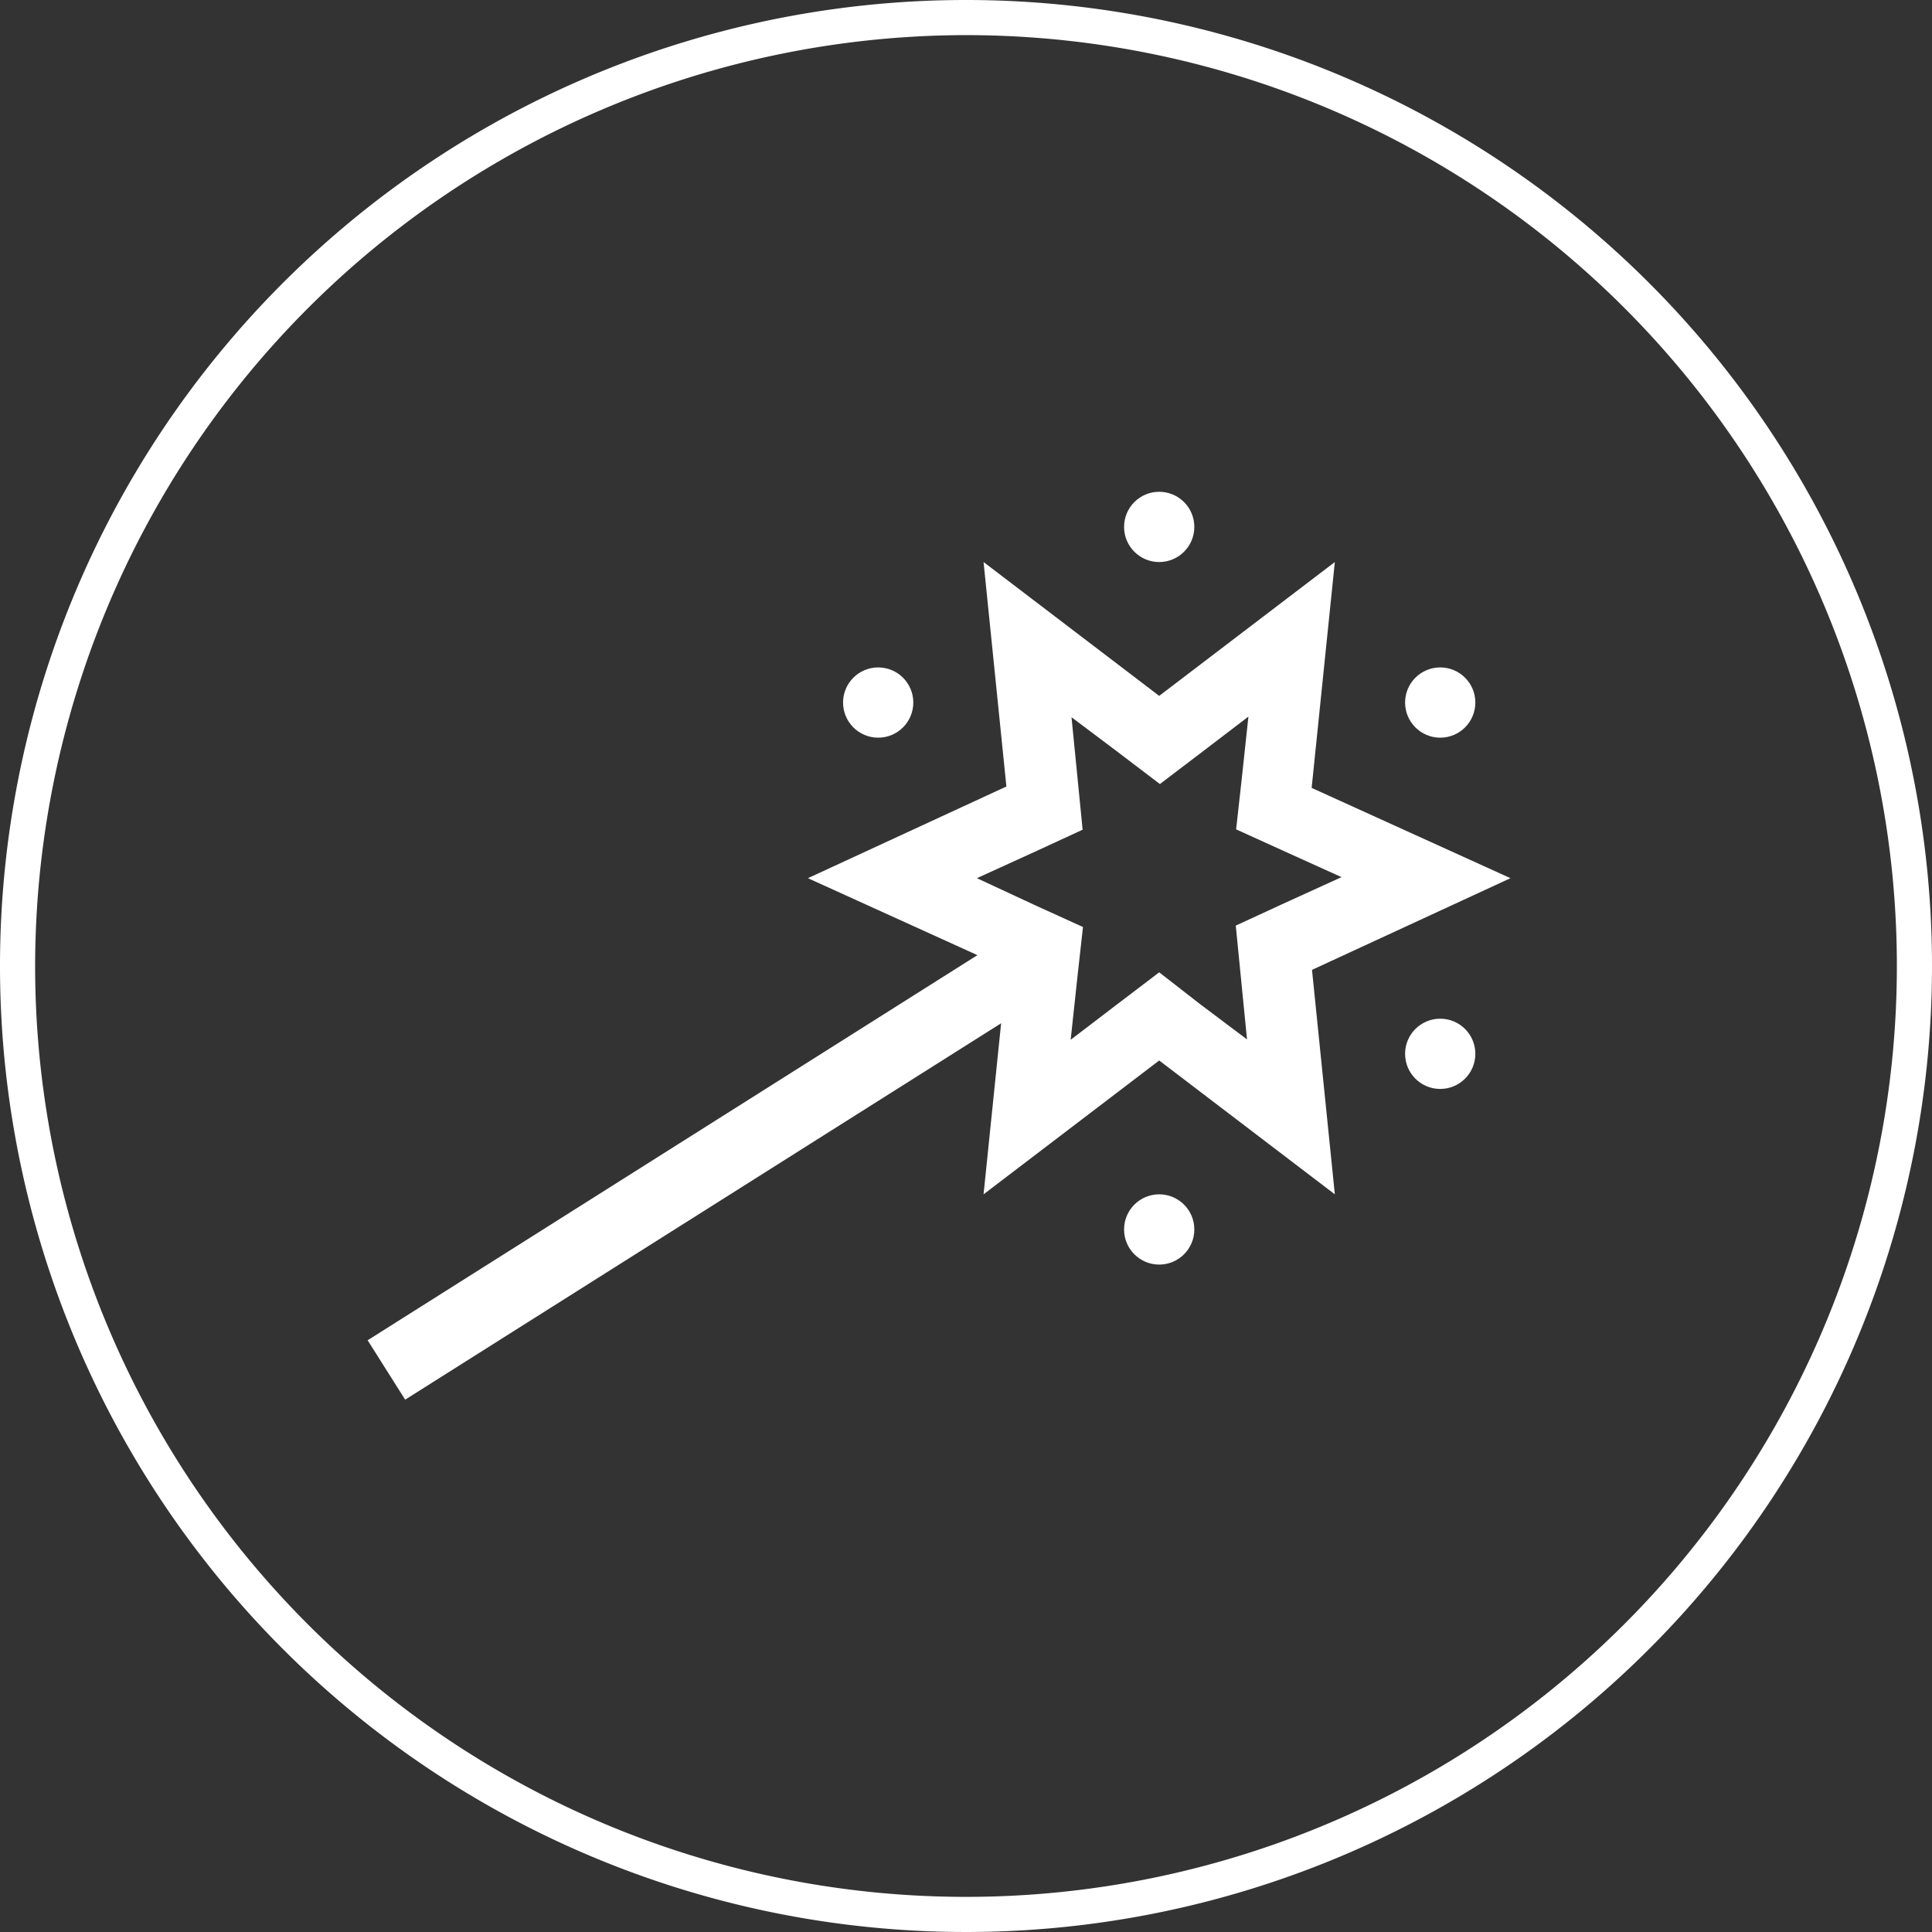 <svg xmlns="http://www.w3.org/2000/svg" width="55" height="55" viewBox="0 0 55 55"><rect x="0" y="0" width="55" height="55" fill="#333333" stroke="none"/><defs><style>.cls-1,.cls-3{fill:none;}.cls-2{fill:#fff;}.cls-3{stroke:#fff;stroke-miterlimit:10;stroke-width:2px;}.cls-4{fill:#fff;}</style></defs><title>Features-142b-55x55</title><g id="_141"><path class="cls-1" d="M0 0h55v55h-55z"/><path class="cls-2" d="M27.5 1a26.5 26.5 0 1 1-26.5 26.5 26.53 26.53 0 0 1 26.5-26.5m0-1a27.5 27.5 0 1 0 27.5 27.5 27.5 27.5 0 0 0-27.5-27.5z"/><path class="cls-3" d="M30 27l-19 12"/><path class="cls-4" d="M30.48 20.4l1.33 1 1.21.92 1.21-.92 1.31-1-.19 1.77-.16 1.44 1.32.6 1.68.76-1.71.78-1.3.6.14 1.42.18 1.82-1.33-1-1.17-.91-1.21.92-1.31 1 .19-1.77.16-1.44-1.32-.6-1.7-.79 1.71-.78 1.3-.6-.14-1.42-.18-1.82m7.5-4.38l-5 3.81-5-3.81.65 6.39-5.65 2.61 5.66 2.57-.66 6.43 5-3.81 5 3.81-.65-6.39 5.65-2.61-5.66-2.57.66-6.43z"/><circle class="cls-4" cx="25" cy="20" r="1"/><circle class="cls-4" cx="33" cy="15" r="1"/><circle class="cls-4" cx="41" cy="20" r="1"/><circle class="cls-4" cx="41" cy="30" r="1"/><circle class="cls-4" cx="33" cy="35" r="1"/></g></svg>